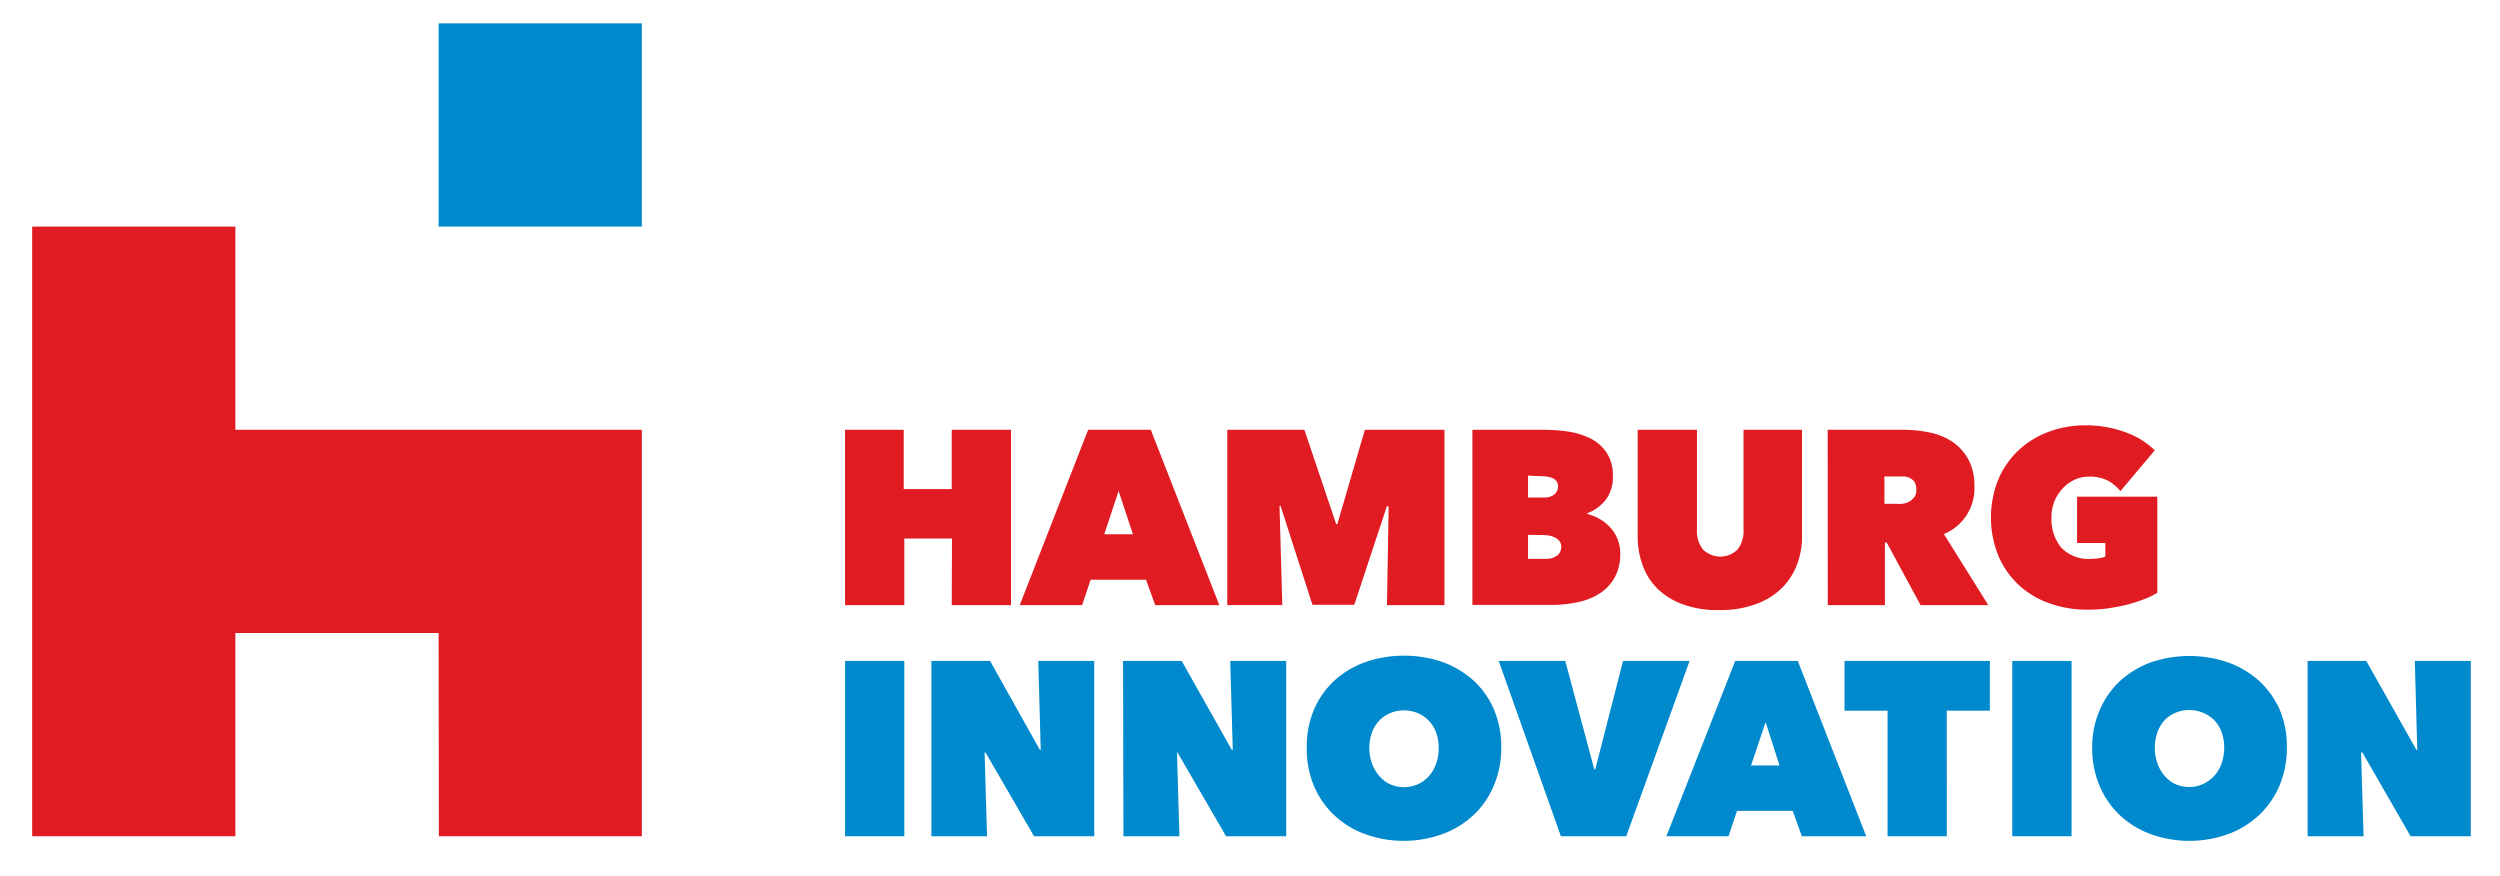 <svg xmlns="http://www.w3.org/2000/svg" id="Ebene_1" data-name="Ebene 1" viewBox="0 0 295.25 103.49"><defs><style>.cls-1{fill:#e01b22;}.cls-2{fill:#0089cd;}</style></defs><path class="cls-1" d="M112.43,63.6H106.8v7.87h-7V50.76h6.93v7h5.67v-7h7V71.47h-7Z"></path><path class="cls-1" d="M128.51,50.76h7.4L144,71.47h-7.57l-1.08-3H128.8l-1,3h-7.37Zm3.6,7.22-1.7,5.12h3.39Z"></path><path class="cls-1" d="M151.11,59.76l.33,11.7h-6.5V50.76h9.11L157.8,61.9h.14l3.25-11.14h9.4V71.47H163.8l.2-11.64-.2-.07-3.86,11.67H155l-3.76-11.67Z"></path><path class="cls-1" d="M187.46,60.7a6.1,6.1,0,0,1,1.43.57,5.55,5.55,0,0,1,1.26,1,4.51,4.51,0,0,1,1.2,3.14,5.57,5.57,0,0,1-.69,2.85,5.31,5.31,0,0,1-1.81,1.87,7.69,7.69,0,0,1-2.57,1,14.41,14.41,0,0,1-3,.31h-9.39V50.76h8.51a20,20,0,0,1,2.68.19,9.2,9.2,0,0,1,2.61.76,5.15,5.15,0,0,1,2,1.67,4.81,4.81,0,0,1,.79,2.88,4.38,4.38,0,0,1-.83,2.75,5,5,0,0,1-2.21,1.61Zm-7-4.53v2.59h1.88a2,2,0,0,0,1.19-.34,1.18,1.18,0,0,0,.47-1,1,1,0,0,0-.49-.88,2.86,2.86,0,0,0-1.32-.29Zm0,7V66h2.08a2.1,2.1,0,0,0,1.33-.37,1.25,1.25,0,0,0,.51-1.07,1,1,0,0,0-.22-.67,1.58,1.58,0,0,0-.54-.42,2.26,2.26,0,0,0-.68-.22,4,4,0,0,0-.69-.06Z"></path><path class="cls-1" d="M203,72.05a11.94,11.94,0,0,1-4.23-.67,8.31,8.31,0,0,1-3-1.84A7.23,7.23,0,0,1,194,66.76a9.79,9.79,0,0,1-.59-3.43V50.76h7V62.58a3.45,3.45,0,0,0,.72,2.32,2.9,2.9,0,0,0,4.07,0,3.46,3.46,0,0,0,.71-2.32V50.76h6.91V63.34a9.35,9.35,0,0,1-.63,3.43,7.75,7.75,0,0,1-1.85,2.77,8.55,8.55,0,0,1-3.06,1.84A12.21,12.21,0,0,1,203,72.05Z"></path><path class="cls-1" d="M215.85,50.76h9a15.12,15.12,0,0,1,3,.31,7.5,7.5,0,0,1,2.69,1.08,6,6,0,0,1,1.91,2.08,6.6,6.6,0,0,1,.73,3.26,5.82,5.82,0,0,1-3.61,5.58l5.25,8.4h-8l-4-7.4h-.21v7.4h-6.75Zm6.7,8.74h1.36a5,5,0,0,0,.77,0,2.38,2.38,0,0,0,.78-.25,1.83,1.83,0,0,0,.61-.53,1.4,1.4,0,0,0,.25-.89,1.78,1.78,0,0,0-.2-.88,1.44,1.44,0,0,0-.53-.48,1.89,1.89,0,0,0-.69-.2h-2.35Z"></path><path class="cls-1" d="M246.56,72a13.06,13.06,0,0,1-4.55-.76,10.32,10.32,0,0,1-3.62-2.18A10.15,10.15,0,0,1,236,65.62a12.07,12.07,0,0,1,0-9,10.22,10.22,0,0,1,2.4-3.45A10.51,10.51,0,0,1,241.94,51a12.38,12.38,0,0,1,4.39-.77,13.37,13.37,0,0,1,4.6.79,9.54,9.54,0,0,1,3.55,2.16L250.42,58a5.28,5.28,0,0,0-1.52-1.26,4.71,4.71,0,0,0-2.16-.45,4.31,4.31,0,0,0-1.66.33,4.57,4.57,0,0,0-1.42,1,5.18,5.18,0,0,0-1,1.5,5,5,0,0,0-.38,2,5.3,5.3,0,0,0,1.13,3.53A4.43,4.43,0,0,0,247,66a5.47,5.47,0,0,0,.9-.08,2.1,2.1,0,0,0,.74-.21V64.13H245.3V58.66h9.48V70a8.75,8.75,0,0,1-1.69.81,17.19,17.19,0,0,1-2,.63c-.72.17-1.46.31-2.24.42A15.91,15.91,0,0,1,246.56,72Z"></path><path class="cls-2" d="M99.8,78.06h7v20.7h-7Z"></path><path class="cls-2" d="M110,78.06h6.93l5.87,10.49h.11l-.29-10.49h6.61v20.7h-7.11l-5.73-9.89h-.11l.29,9.89H110Z"></path><path class="cls-2" d="M132.63,78.06h6.93l5.91,10.49h.12l-.3-10.49h6.61v20.7h-7.1l-5.74-9.89H139l.29,9.89h-6.61Z"></path><path class="cls-2" d="M154.33,88.29a11.18,11.18,0,0,1,.87-4.53,10.12,10.12,0,0,1,2.42-3.41,10.85,10.85,0,0,1,3.64-2.16,14.1,14.1,0,0,1,9.12,0A11.21,11.21,0,0,1,174,80.35a10,10,0,0,1,2.42,3.41,11.17,11.17,0,0,1,.88,4.49,11.36,11.36,0,0,1-.88,4.53,10.1,10.1,0,0,1-2.42,3.5,10.76,10.76,0,0,1-3.66,2.23,13.48,13.48,0,0,1-9.12,0,10.68,10.68,0,0,1-3.64-2.23,10.23,10.23,0,0,1-2.42-3.5A11.3,11.3,0,0,1,154.33,88.29Zm7.39,0a5.4,5.4,0,0,0,.31,1.87,4.55,4.55,0,0,0,.85,1.46,3.55,3.55,0,0,0,1.3,1,3.83,3.83,0,0,0,1.64.34,3.87,3.87,0,0,0,2.92-1.29,4.3,4.3,0,0,0,.86-1.46,5.4,5.4,0,0,0,.31-1.87,5.22,5.22,0,0,0-.31-1.83,3.87,3.87,0,0,0-2.16-2.29,4.07,4.07,0,0,0-1.62-.32,4,4,0,0,0-1.64.32,3.87,3.87,0,0,0-1.3.89,4.28,4.28,0,0,0-.85,1.4A5.38,5.38,0,0,0,161.72,88.29Z"></path><path class="cls-2" d="M177,78.06h7.86l3.42,12.8h.12l3.28-12.8h7.86l-7.48,20.7h-7.72Z"></path><path class="cls-2" d="M204.93,78.06h7.39l8.08,20.7h-7.6l-1.08-3h-6.58l-1,3H196.8Zm3.59,7.22L206.8,90.4h3.36Z"></path><path class="cls-2" d="M229.92,98.76h-7V83.93h-5.08V78.06H235v5.87h-5.09Z"></path><path class="cls-2" d="M237.65,78.06h7v20.7h-7Z"></path><path class="cls-2" d="M247.09,88.29A10.84,10.84,0,0,1,248,83.8a10.23,10.23,0,0,1,2.41-3.41A11.07,11.07,0,0,1,254,78.23a14.13,14.13,0,0,1,9.13,0,11.16,11.16,0,0,1,3.65,2.16,10.27,10.27,0,0,1,2.43,3.37,11.16,11.16,0,0,1,.87,4.49,11.56,11.56,0,0,1-.87,4.53,10.5,10.5,0,0,1-2.43,3.5,10.82,10.82,0,0,1-3.65,2.23,13.5,13.5,0,0,1-9.13,0,10.68,10.68,0,0,1-3.64-2.23,10.2,10.2,0,0,1-2.41-3.5A11.15,11.15,0,0,1,247.09,88.29Zm7.4,0a5.17,5.17,0,0,0,.31,1.87,4.35,4.35,0,0,0,.84,1.46,3.58,3.58,0,0,0,1.31,1,4,4,0,0,0,4.56-1,4.3,4.3,0,0,0,.86-1.46,5.64,5.64,0,0,0,.31-1.87,5.45,5.45,0,0,0-.31-1.83,4,4,0,0,0-.86-1.4,4.23,4.23,0,0,0-4.56-.89,3.76,3.76,0,0,0-1.31.89,4.09,4.09,0,0,0-.84,1.4A5.22,5.22,0,0,0,254.49,88.29Z"></path><path class="cls-2" d="M272.53,78.06h6.93l5.91,10.49h.11l-.29-10.49h6.61v20.7h-7.11L279,88.87h-.16l.3,9.89h-6.61Z"></path><polygon class="cls-1" points="51.83 98.76 75.8 98.76 75.8 50.76 27.8 50.76 27.8 26.76 3.8 26.76 3.8 98.76 27.8 98.76 27.8 74.76 51.8 74.76 51.83 98.76"></polygon><rect class="cls-2" x="51.8" y="2.76" width="24" height="24"></rect></svg>